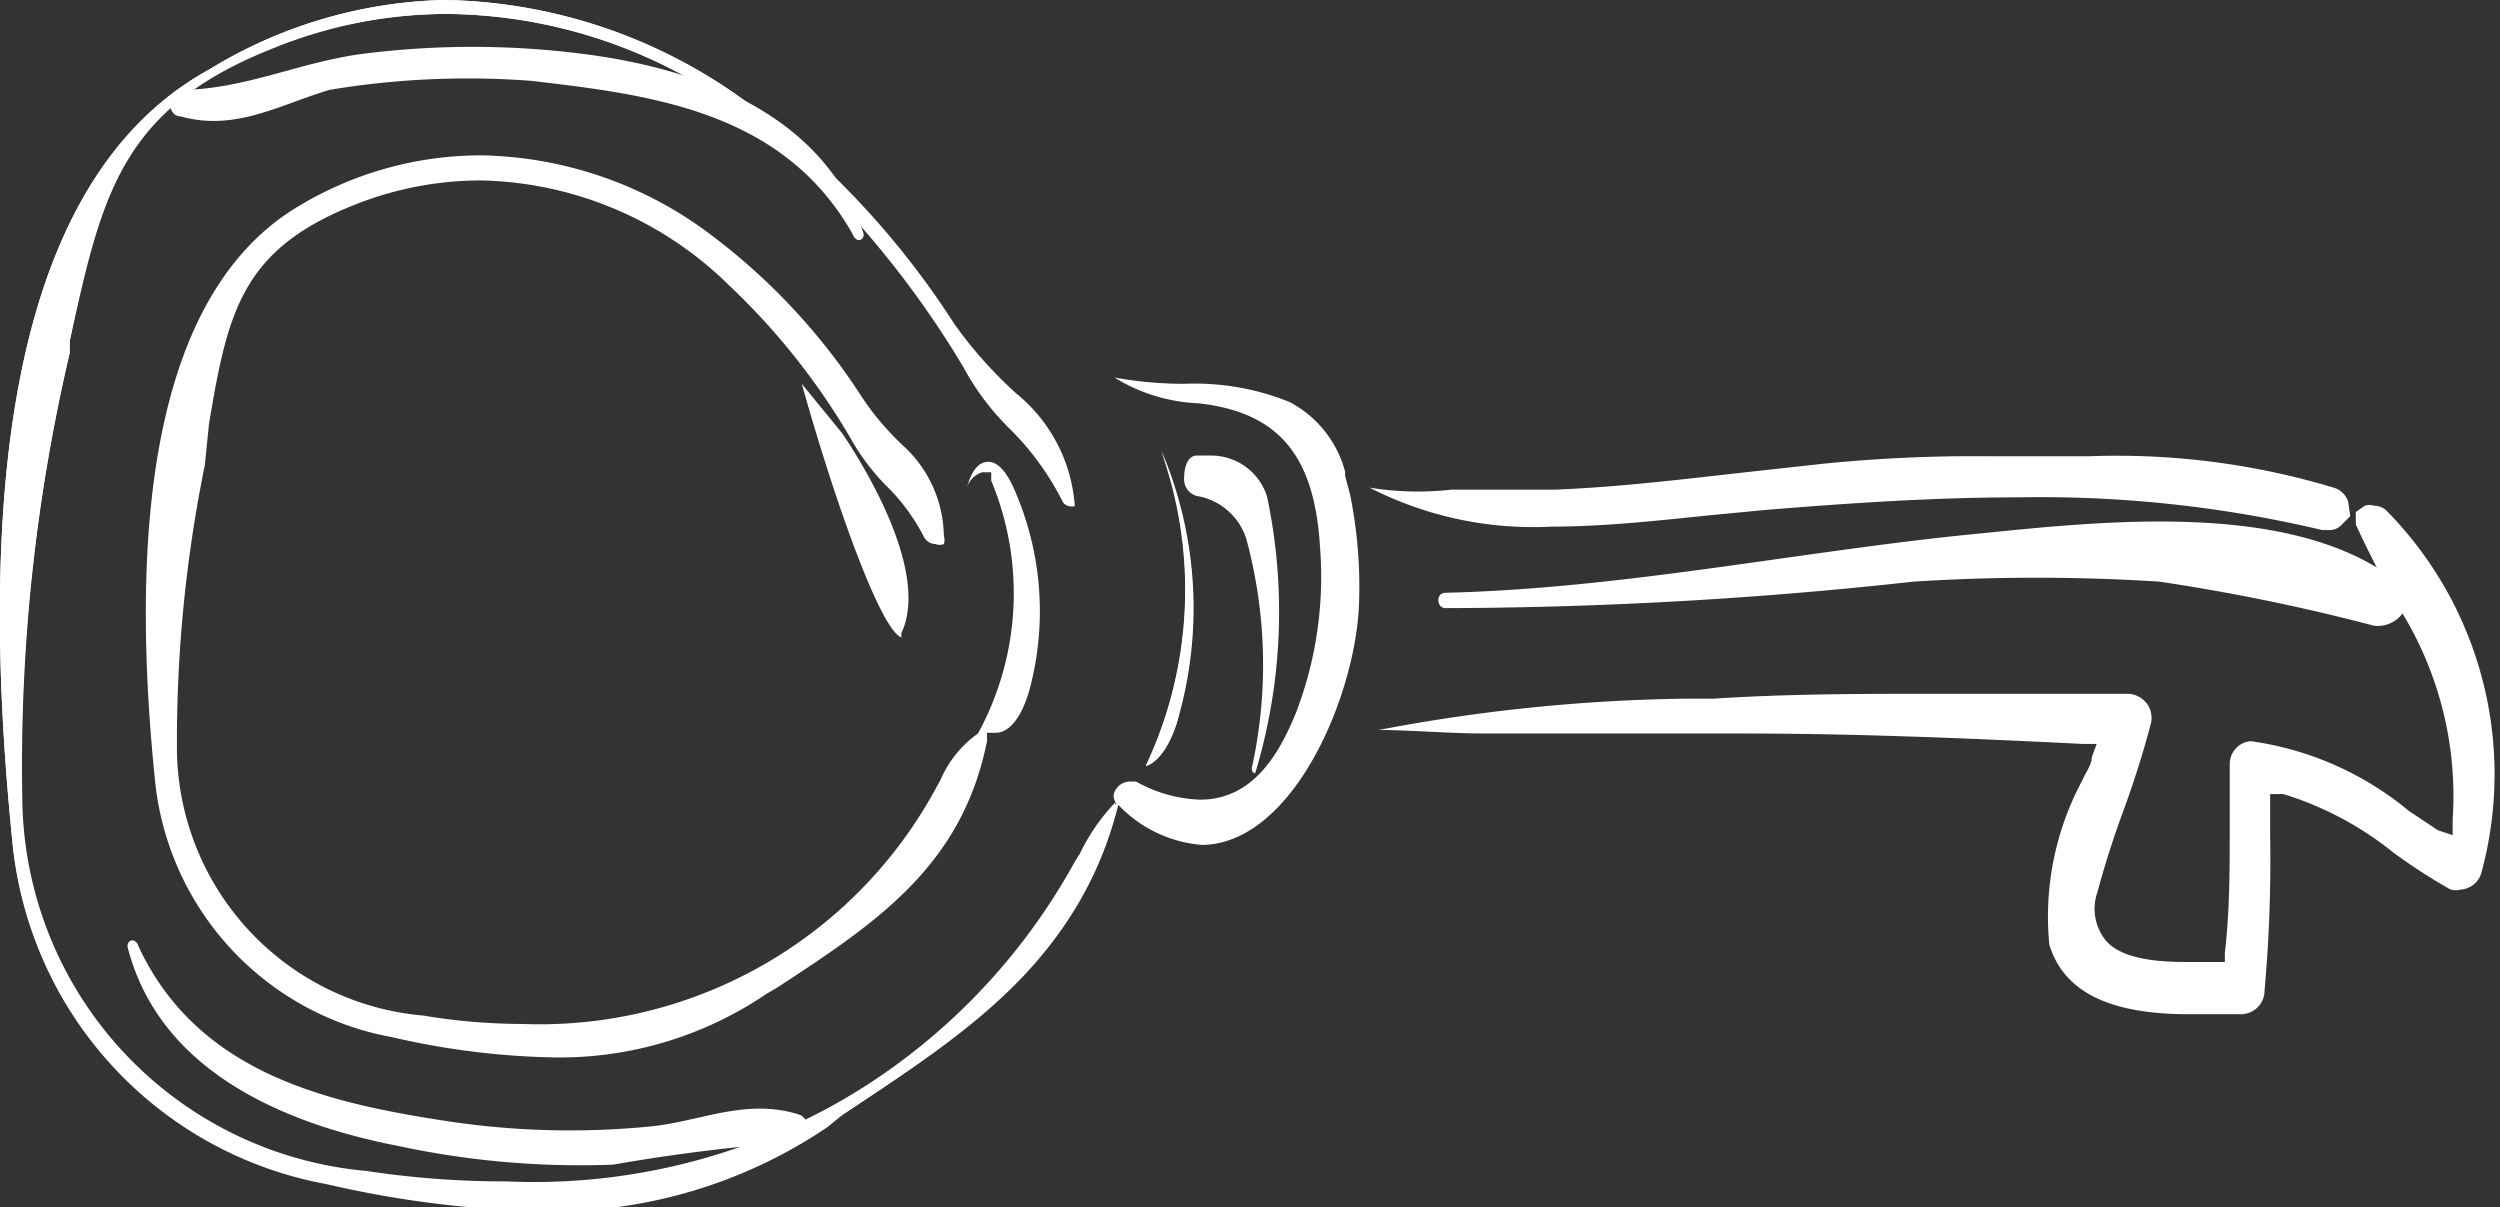 <svg xmlns="http://www.w3.org/2000/svg" viewBox="0 0 35.89 17.33"><rect x="0" y="0" width="35.89" height="17.33" fill="#333333" stroke="none"/><defs><style>.cls-1{fill:#fff}</style></defs><g id="Ebene_2" data-name="Ebene 2"><g id="Layer_2" data-name="Layer 2"><path class="cls-1" d="M20.75 8.73c-.13 0-.14-.22 0-.22 2.48-.06 4.91-.56 7.36-.82 1.84-.18 4.75-.57 6.32.67.32.25 0 .68-.36.62A28.65 28.65 0 0 0 31 8.35a27.72 27.72 0 0 0-3.53 0 62.51 62.51 0 0 1-6.72.38zm-2.56-1.6a.84.84 0 0 0-.79-.59h-.22c-.13 0-.18.17-.18.31a.25.25 0 0 0 .18.27.9.9 0 0 1 .71.61 6.88 6.88 0 0 1 .08 3.3s0 .07.05.07a8 8 0 0 0 .17-3.97zm-.09 3.74l-.12.3zM11.47 16c.19.07.17.4 0 .39a26.66 26.66 0 0 0-2.67.33 12.47 12.47 0 0 1-3.09-.27c-1.59-.31-3.42-1.05-3.88-2.86 0-.11.12-.13.16 0 .86 1.84 2.75 2.25 4.46 2.51a11.76 11.76 0 0 0 2.9.07c.7-.07 1.36-.41 2.12-.17zM2.59 1.67c-.2 0-.2-.38 0-.38.91 0 1.74-.41 2.64-.52a12.48 12.48 0 0 1 3.11 0c1.6.2 3.47.82 4.06 2.59 0 .1-.11.13-.16 0-1-1.77-2.9-2-4.62-2.2a12.11 12.11 0 0 0-2.89.13c-.73.22-1.36.6-2.14.38zm14.08 4.79a5.92 5.92 0 0 1-.22 4.54c.22-.07.39-.4.47-.71a5.77 5.77 0 0 0-.25-3.83z"/><path class="cls-1" d="M15.43 12.37A8.94 8.94 0 0 1 7.21 17a13.14 13.14 0 0 1-2-.15 5.42 5.42 0 0 1-4.9-5.39A26 26 0 0 1 1 5.07V4.9c.43-2.08.69-3.34 2.9-4.21A6.66 6.66 0 0 1 6.43.2a7.23 7.23 0 0 1 5 2.08 13.73 13.73 0 0 1 2.42 3 3.69 3.69 0 0 0 .65.87 4 4 0 0 1 .77 1.05.11.11 0 0 0 .11.07h.05a2.28 2.28 0 0 0-.84-1.62 6.16 6.16 0 0 1-.89-1 12.06 12.06 0 0 0-3-3.2A7.52 7.52 0 0 0 6.38 0 6.75 6.75 0 0 0 3 1C.51 2.37-.42 6.09.17 12a5.53 5.53 0 0 0 4.52 5 15 15 0 0 0 3.12.39 7.05 7.05 0 0 0 4.07-1.21l.22-.18c1.84-1.21 3.44-2.26 3.92-4.49a2.87 2.87 0 0 0-.52.75z"/><path class="cls-1" d="M12.1 16l-.22.14a7.05 7.05 0 0 1-4.07 1.21 15 15 0 0 1-3.12-.39A5.53 5.53 0 0 1 .17 12C-.42 6.09.51 2.37 3 1a6.75 6.75 0 0 1 3.38-1 7.52 7.52 0 0 1 4.3 1.44 12.06 12.06 0 0 1 3 3.2 6.16 6.16 0 0 0 .89 1 2.28 2.28 0 0 1 .84 1.62h-.05a.11.11 0 0 1-.11-.07 4 4 0 0 0-.77-1.05 3.69 3.69 0 0 1-.65-.87 13.73 13.73 0 0 0-2.42-3A7.23 7.23 0 0 0 6.43.2a6.66 6.66 0 0 0-2.5.49C1.72 1.56 1.46 2.82 1 4.9v.17a26 26 0 0 0-.68 6.39 5.42 5.42 0 0 0 4.94 5.35 13.14 13.14 0 0 0 2 .15 8.94 8.94 0 0 0 8.22-4.59l.07-.13a2.87 2.87 0 0 1 .52-.75c-.53 2.23-2.13 3.28-3.97 4.51zm4.82-5.72c-.08.31-.25.64-.47.71a5.92 5.92 0 0 0 .22-4.51 5.77 5.77 0 0 1 .25 3.78z"/><path class="cls-1" d="M14.55 7c-.05-.11-.18-.37-.36-.37s-.26.2-.31.37a.34.34 0 0 1 .22-.22h.13v.12a4.2 4.2 0 0 1-.19 3.63 1.58 1.58 0 0 0-.54.67l-.05.09A6.47 6.47 0 0 1 7.5 14.7a8.69 8.69 0 0 1-1.42-.12 3.87 3.87 0 0 1-3.54-3.83 19.86 19.86 0 0 1 .4-4.07L3 6.09c.27-1.63.48-2.51 2.09-3.15a4.92 4.92 0 0 1 1.8-.35 5.22 5.22 0 0 1 3.57 1.5 9.86 9.86 0 0 1 1.75 2.2 3.19 3.19 0 0 0 .5.67 2.86 2.86 0 0 1 .55.74.19.19 0 0 0 .17.11.15.15 0 0 0 .12 0 .21.21 0 0 0 0-.12A1.79 1.79 0 0 0 13 6.43a3.92 3.92 0 0 1-.64-.75 9 9 0 0 0-2.25-2.38 5.62 5.62 0 0 0-3.22-1.07 5.08 5.08 0 0 0-2.57.71C2.49 4 1.78 6.77 2.22 11.15a4.17 4.17 0 0 0 3.41 3.74 11.13 11.13 0 0 0 2.31.29 5.28 5.28 0 0 0 3.06-.91l.17-.1c1.42-.93 2.64-1.74 3-3.53v-.12h.12c.29 0 .44-.44.49-.62a4.35 4.35 0 0 0-.23-2.9z"/><path class="cls-1" d="M12.66 7.07a2.94 2.94 0 0 1-.24-.25 2.94 2.94 0 0 0 .24.25zm6.85 1.6a6.65 6.65 0 0 0-.13-1.58l-.07-.26v-.06a1.59 1.59 0 0 0-.8-1A3.63 3.63 0 0 0 17 5.51a5.61 5.61 0 0 1-1-.09 2.48 2.48 0 0 0 1.21.37c1.14.13 1.66.74 1.74 2.06a5.45 5.45 0 0 1-.34 2.37c-.22.54-.59 1.26-1.38 1.26a2 2 0 0 1-.92-.26h-.09a.24.24 0 0 0-.22.15.15.15 0 0 0 .05.18 1.86 1.86 0 0 0 1.21.58c1.3-.02 2.2-2.13 2.25-3.46zm14.74-1.35a.27.27 0 0 0-.17-.06.2.2 0 0 0-.13 0l-.13.09v.18c.15.33.32.65.49 1a5.06 5.06 0 0 1 .9 3.24v.22l-.21-.07-.42-.28a4.53 4.53 0 0 0-2.27-1 .33.33 0 0 0-.3.32v.92c0 .59 0 1.2-.07 1.8v.13h-.58c-.6 0-1-.11-1.16-.35a.72.72 0 0 1-.09-.65c.11-.41.24-.81.38-1.19s.28-.82.39-1.24a.35.35 0 0 0-.06-.28.36.36 0 0 0-.26-.14h-2.74c-1.07 0-2.15 0-3.22.07h-.39a25.09 25.09 0 0 0-4.42.45c.46 0 1 .05 1.53.05H25c1.52 0 3.12.06 4.9.15h.2l-.07.19c0 .11-.09.22-.14.34a4.13 4.13 0 0 0-.47 2.35c.2.66.83 1 2 1h.76a.34.34 0 0 0 .33-.34 21 21 0 0 0 .08-2.24v-.58h.19a4.72 4.72 0 0 1 1.58.84 8.15 8.15 0 0 0 .82.53.28.28 0 0 0 .15 0 .33.33 0 0 0 .29-.23 5.39 5.39 0 0 0-1.37-5.22z"/><path class="cls-1" d="M33.71 7.2a.31.31 0 0 0-.21-.2 10.77 10.77 0 0 0-3.5-.45h-1.45a21.54 21.54 0 0 0-2.4.11l-.91.1c-1 .11-1.94.23-2.92.27h-1.49A4.29 4.29 0 0 1 19.66 7a5.15 5.15 0 0 0 2.62.56c.76 0 1.55-.09 2.24-.16l.83-.08c1-.08 2.3-.18 3.63-.18a17.53 17.53 0 0 1 4.36.47h.09a.24.24 0 0 0 .19-.08l.12-.12zm.39-.09zm-22.59-1.6c.5 1.78 1.14 3.54 1.43 3.64v-.06c.47-1-.84-2.85-.85-2.87z"/></g></g></svg>